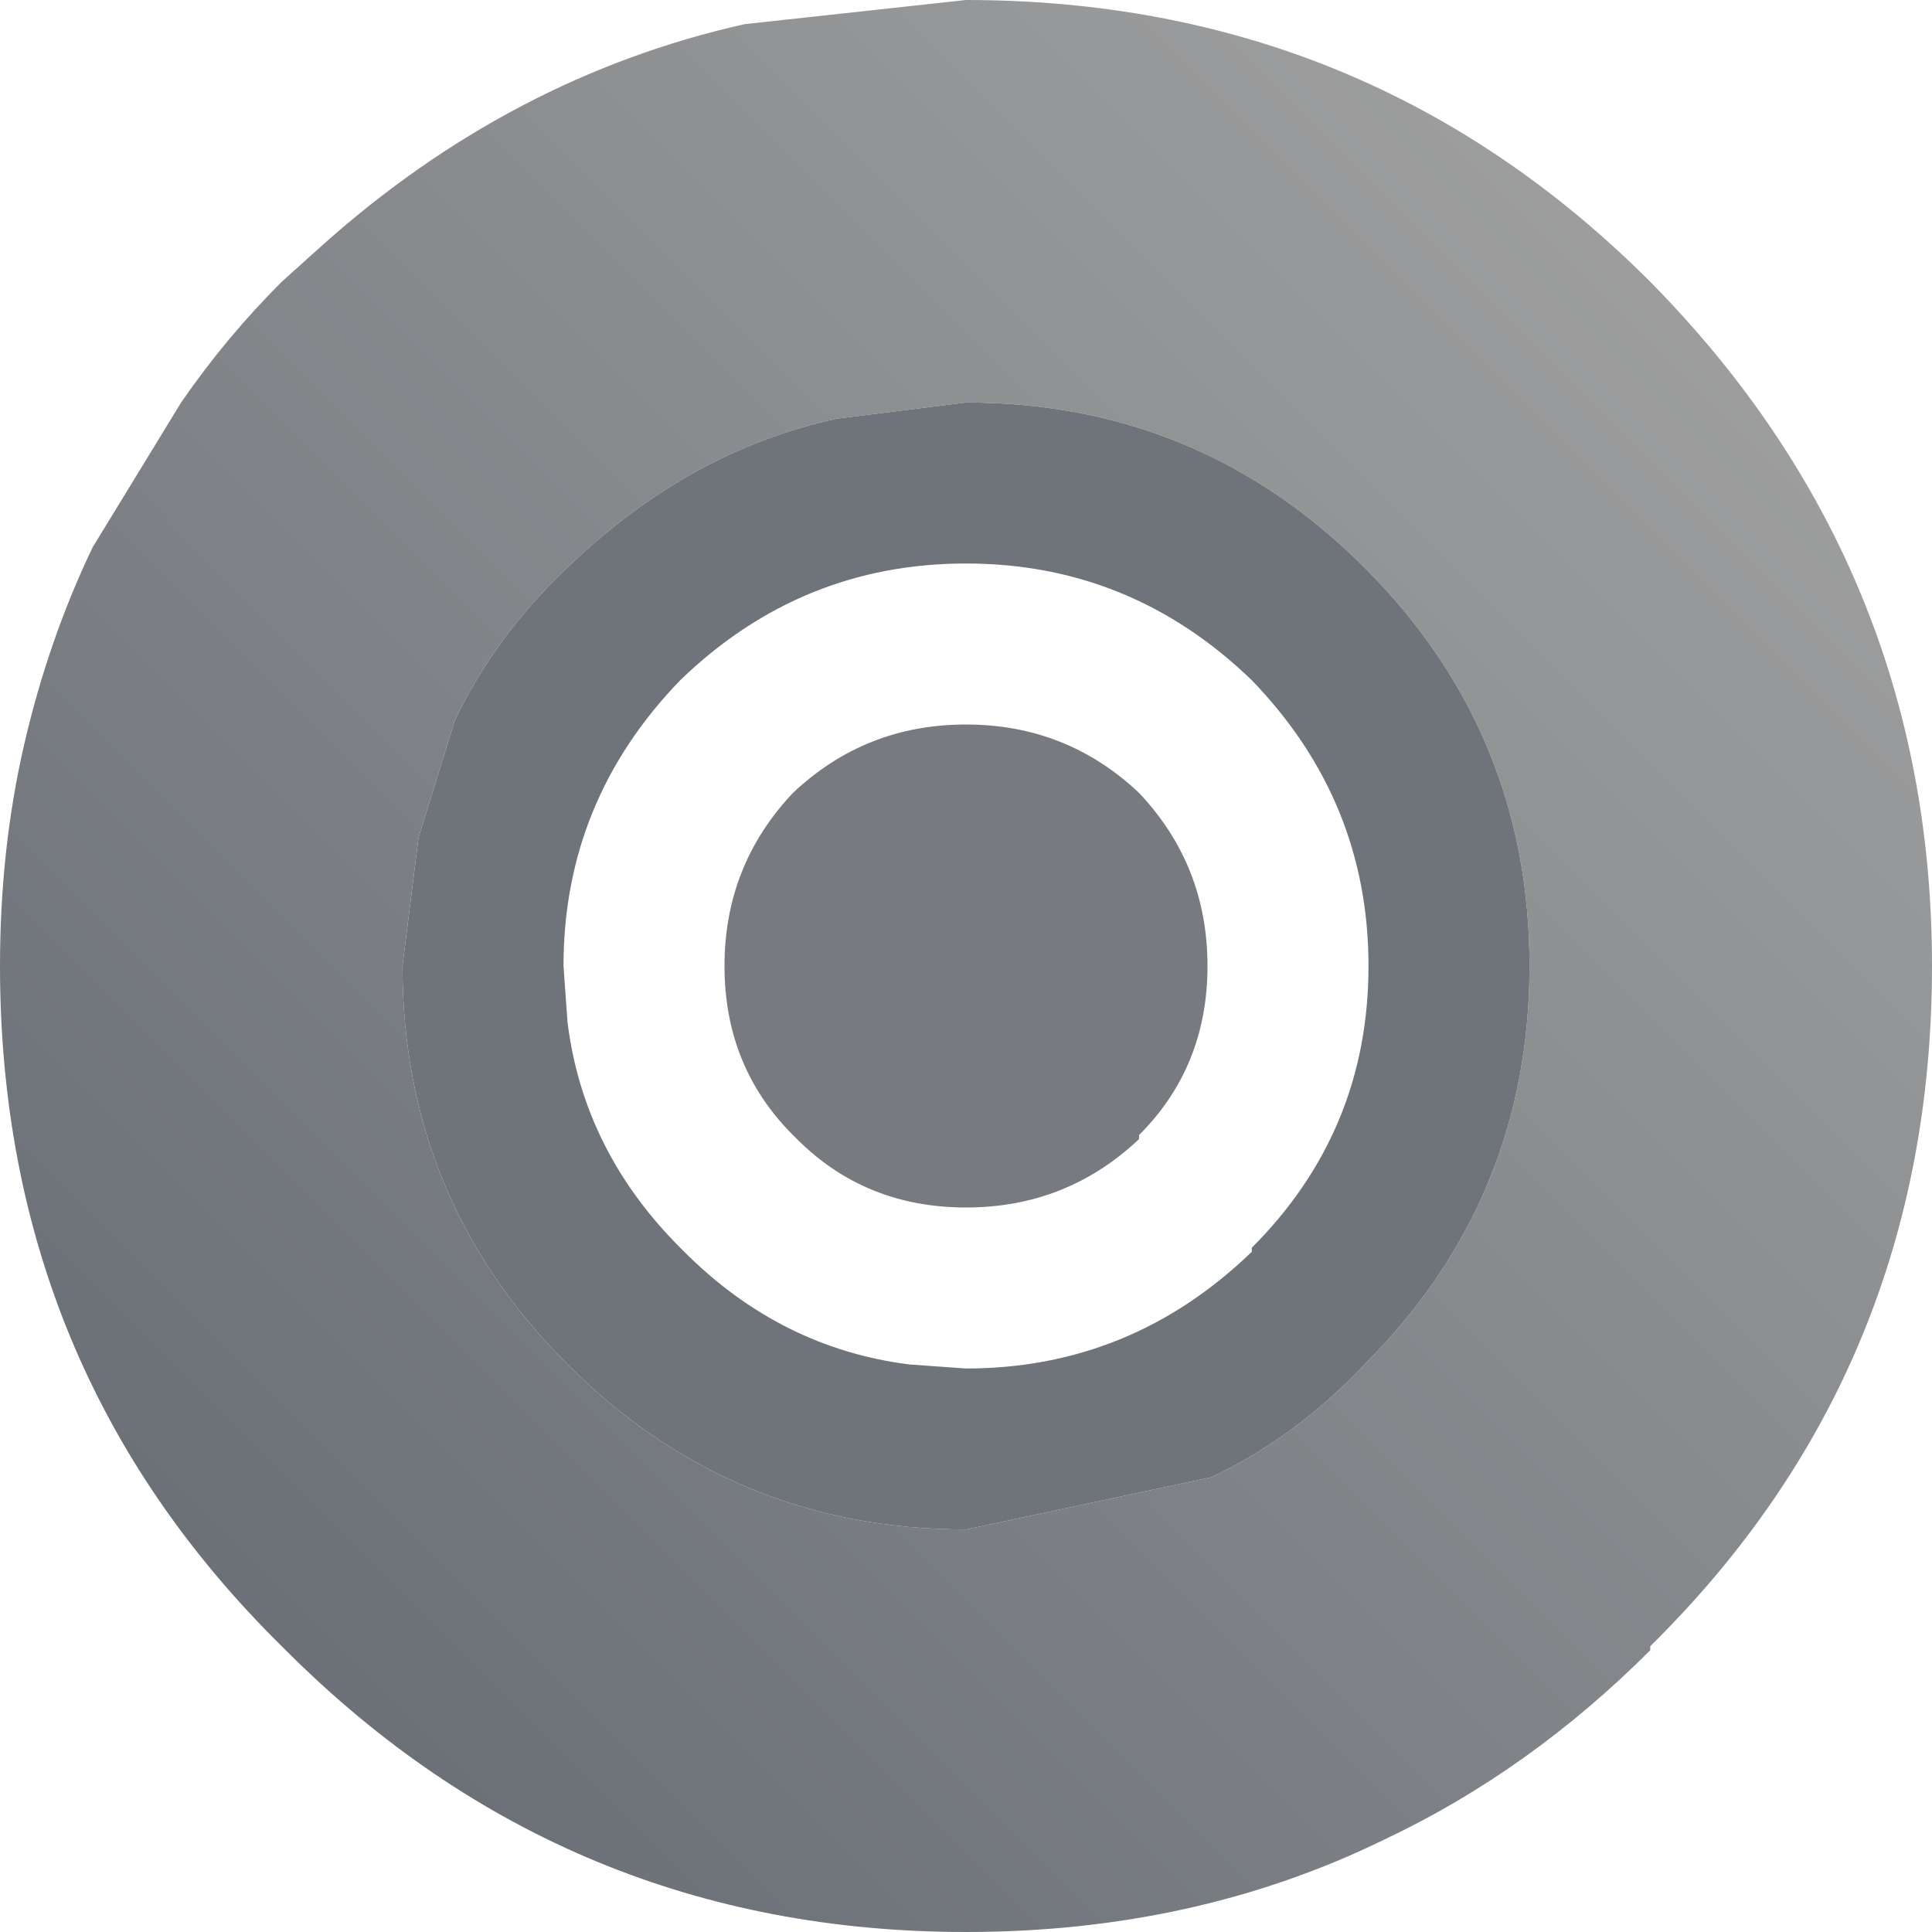 <svg xmlns="http://www.w3.org/2000/svg" xmlns:xlink="http://www.w3.org/1999/xlink" width="24" height="24">
  <defs>
    <linearGradient gradientUnits="userSpaceOnUse" x1="-819.2" x2="819.2" spreadMethod="pad" gradientTransform="matrix(-0.012 0.012 -0.01 -0.01 12 12)" id="gradient0">
      <stop offset="0" stop-color="#A1A1A1"/>
      <stop offset="1" stop-color="#676D74"/>
    </linearGradient>
  </defs>
  <g>
    <path stroke="none" fill="url(#gradient0)" d="M24 12 Q24 17 20.5 20.45 L20.5 20.5 Q19 22 17.2 22.85 14.85 24 12 24 7.05 24 3.55 20.5 L3.5 20.45 Q0 17 0 12 0 10.55 0.3 9.25 0.6 7.95 1.15 6.8 L2.25 5 Q2.8 4.2 3.5 3.5 L4 3.05 Q6.35 0.95 9.25 0.3 L12 0 Q17 0 20.5 3.5 24 7.05 24 12 M19 12 Q19 9.1 16.95 7.05 14.9 5 12 5 L10.4 5.2 Q8.55 5.6 7.05 7.05 6.15 7.9 5.65 8.95 L5.2 10.4 5 12 Q5 14.9 7.05 16.95 9.1 19 12 19 L15.05 18.35 Q16.1 17.85 16.95 16.95 19 14.9 19 12"/>
    <path stroke="none" fill="#777B80" d="M15 12 Q15 13.25 14.15 14.1 L14.15 14.15 Q13.25 15 12 15 10.75 15 9.9 14.15 L9.85 14.1 Q9 13.25 9 12 9 10.75 9.85 9.85 10.75 9 12 9 13.25 9 14.15 9.85 15 10.75 15 12"/>
    <path stroke="none" fill="#6F747A" d="M17 12 Q17 9.95 15.55 8.45 14.05 7 12 7 9.95 7 8.45 8.45 7 9.95 7 12 L7.05 12.7 Q7.25 14.3 8.45 15.5 L8.5 15.55 Q9.7 16.75 11.3 16.95 L12 17 Q14.05 17 15.55 15.55 L15.55 15.5 Q17 14.05 17 12 M19 12 Q19 14.9 16.95 16.95 16.1 17.85 15.05 18.35 L12 19 Q9.1 19 7.05 16.95 5 14.9 5 12 L5.2 10.4 5.65 8.95 Q6.15 7.9 7.05 7.05 8.55 5.6 10.4 5.2 L12 5 Q14.9 5 16.95 7.05 19 9.1 19 12"/>
  </g>
</svg>